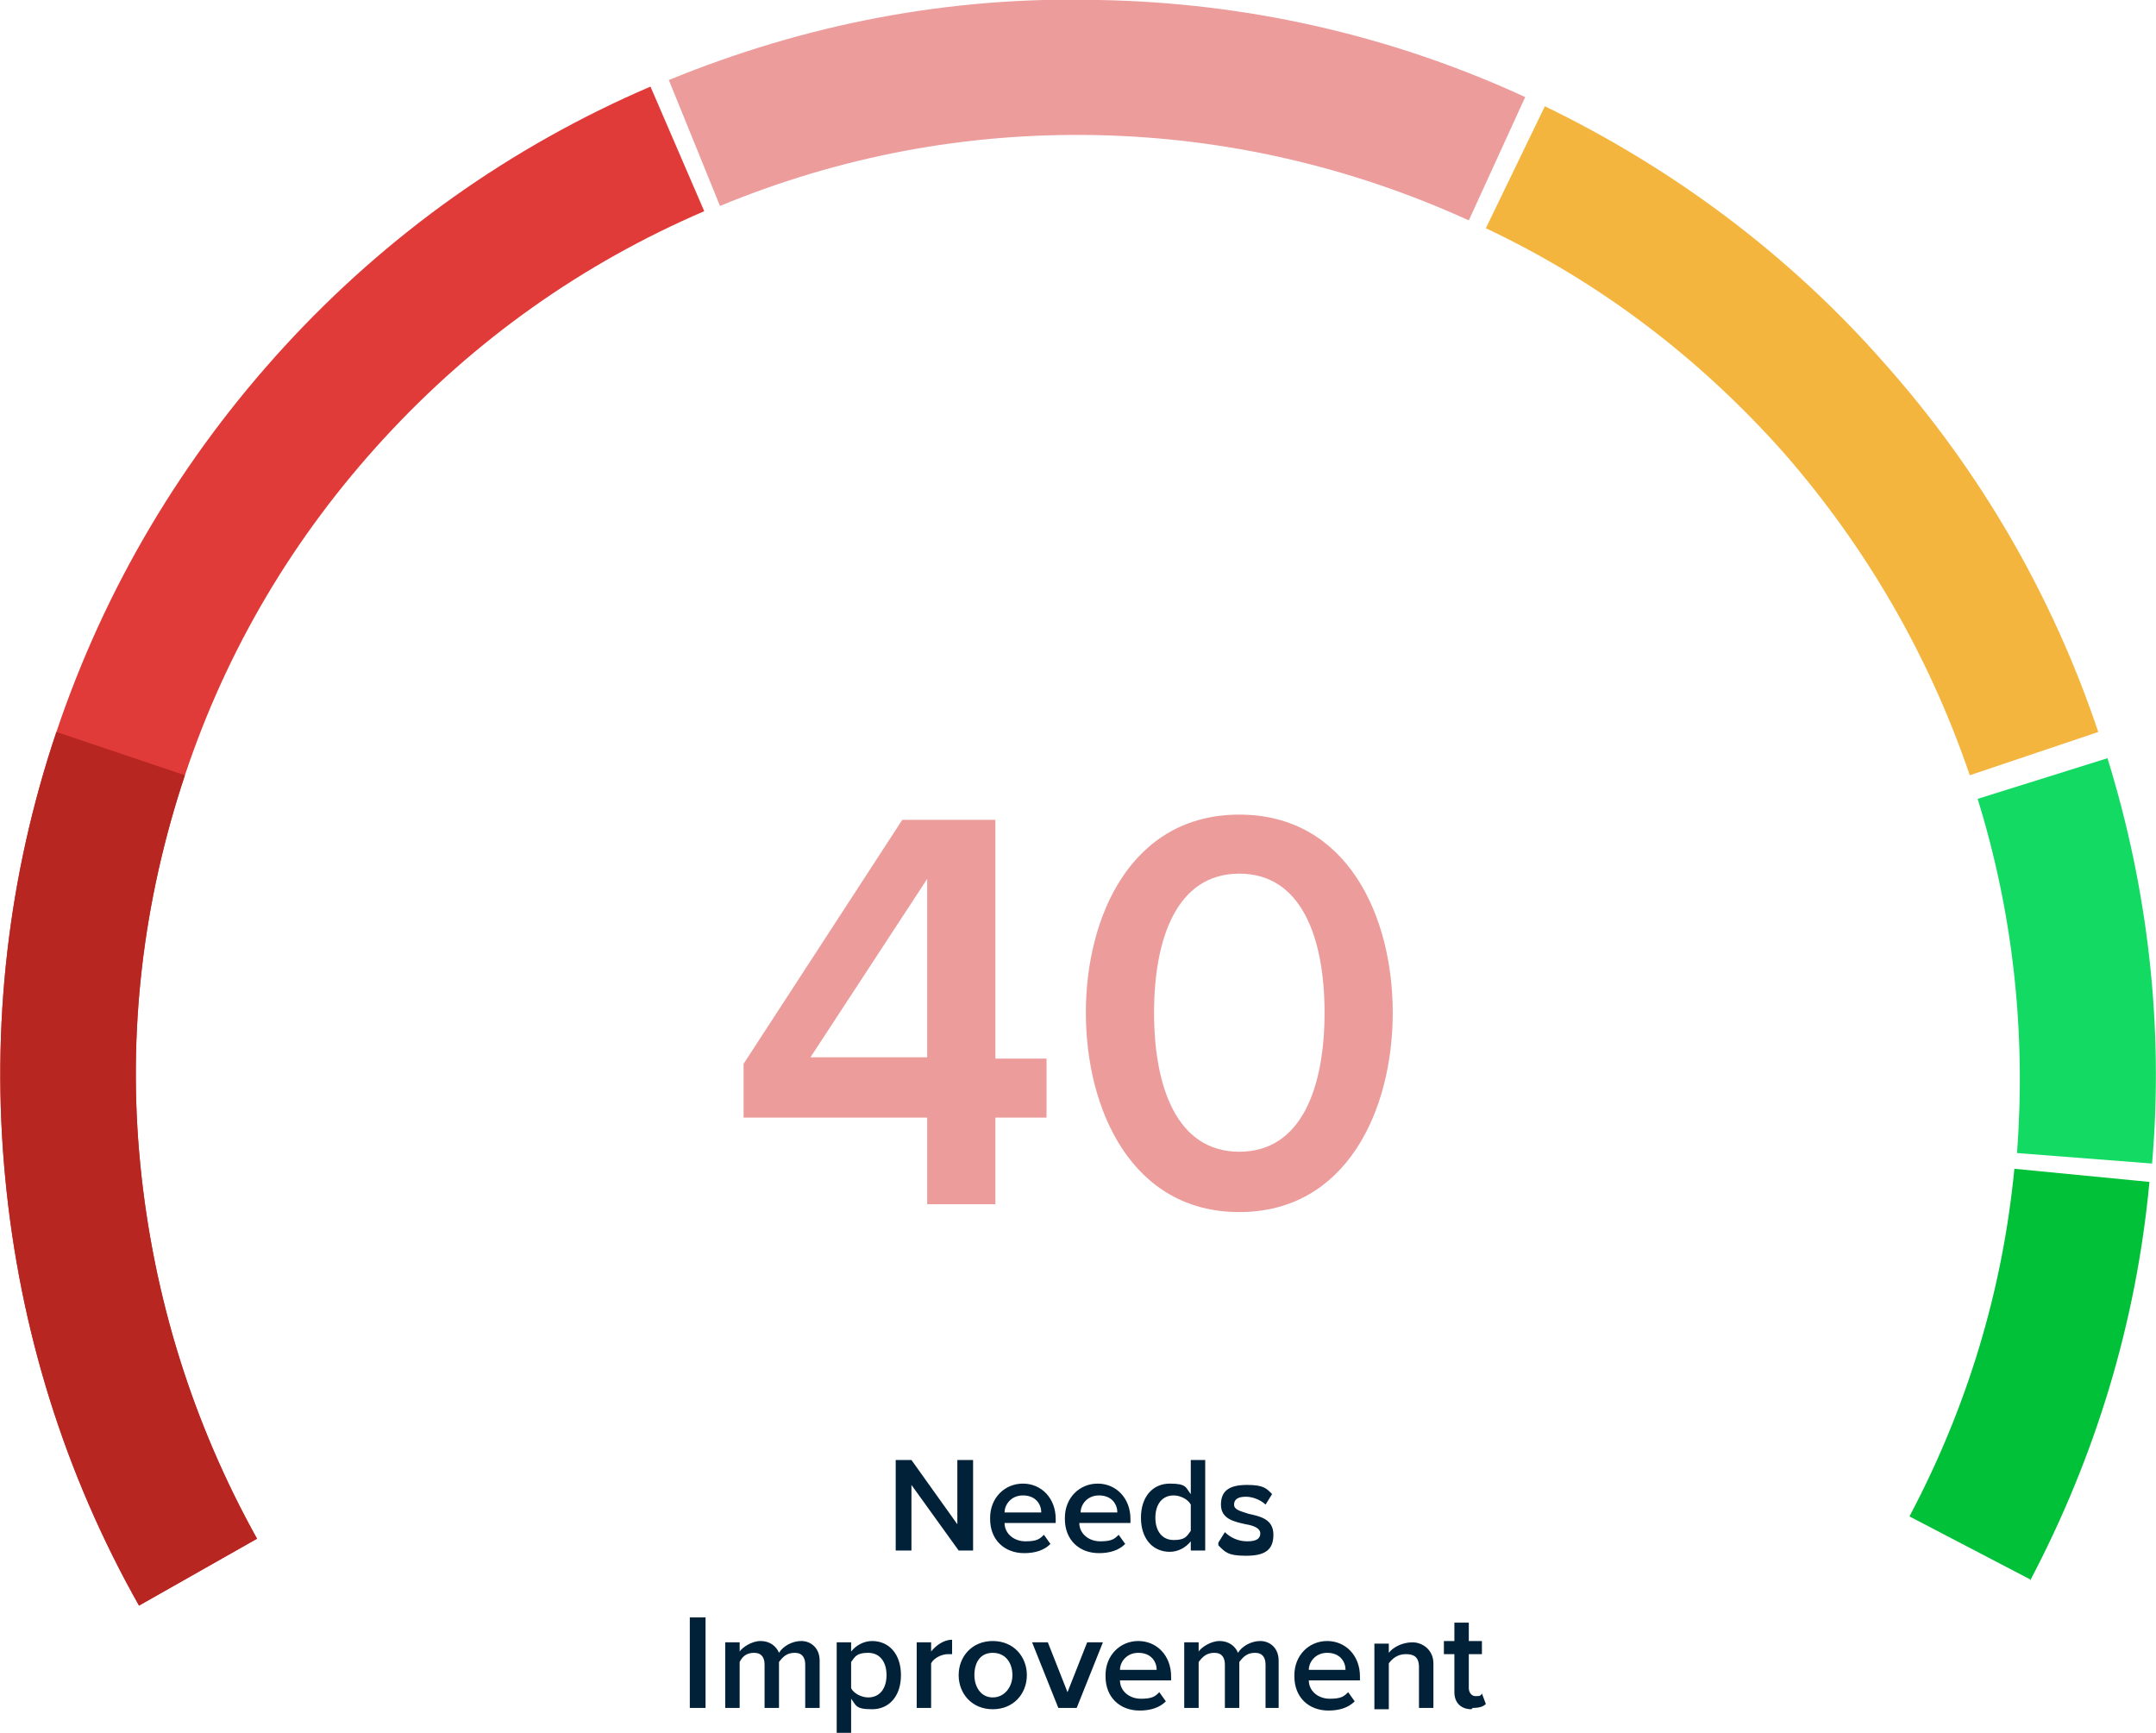 <?xml version="1.0" encoding="UTF-8"?>
<svg id="Layer_1" xmlns="http://www.w3.org/2000/svg" version="1.1" viewBox="0 0 164.4 132.1">
  <!-- Generator: Adobe Illustrator 29.1.0, SVG Export Plug-In . SVG Version: 2.1.0 Build 142)  -->
  <defs>
    <style>
      .st0 {
        fill: #00c138;
      }

      .st1 {
        fill: #e03b38;
      }

      .st2 {
        fill: #13da63;
      }

      .st3 {
        fill: #012138;
      }

      .st4 {
        fill: #b72620;
      }

      .st5 {
        fill: #f4b53f;
      }

      .st6 {
        fill: #eb9c9b;
      }
    </style>
  </defs>
  <path class="st3" d="M74.3,118.2h-1.2l-3.6-5v5h-1.2v-6.9h1.2l3.5,4.9v-4.9h1.2v6.9h0ZM75.5,115.7c0-1.5,1.1-2.6,2.5-2.6s2.5,1.1,2.5,2.7v.3h-3.9c0,.8.7,1.4,1.6,1.4s1.1-.2,1.4-.5l.5.7c-.5.5-1.2.7-2,.7-1.5,0-2.6-1-2.6-2.6h0ZM78,114c-.9,0-1.4.7-1.4,1.3h2.8c0-.6-.4-1.3-1.4-1.3ZM81.2,115.7c0-1.5,1.1-2.6,2.5-2.6s2.5,1.1,2.5,2.7v.3h-3.9c0,.8.7,1.4,1.6,1.4s1.1-.2,1.4-.5l.5.7c-.5.5-1.2.7-2,.7-1.5,0-2.6-1-2.6-2.6h0ZM83.8,114c-.9,0-1.4.7-1.4,1.3h2.8c0-.6-.4-1.3-1.4-1.3ZM91.9,118.2h-1.1v-.7c-.4.5-1,.8-1.6.8-1.3,0-2.2-1-2.2-2.6s.9-2.6,2.2-2.6,1.2.3,1.6.8v-2.6h1.1v6.9h0ZM90.8,116.7v-2c-.2-.4-.8-.7-1.3-.7-.9,0-1.4.7-1.4,1.7s.5,1.7,1.4,1.7,1-.3,1.3-.7ZM92.9,117.6l.5-.8c.4.4,1,.7,1.7.7s1-.2,1-.6-.5-.6-1.1-.7c-.9-.2-1.9-.4-1.9-1.5s.7-1.5,2-1.5,1.5.3,1.9.7l-.5.8c-.3-.3-.9-.6-1.5-.6s-.9.2-.9.6.5.5,1.1.7c.9.2,1.9.4,1.9,1.6s-.7,1.6-2.1,1.6-1.6-.3-2.1-.8v-.2ZM53.8,130.2h-1.2v-6.9h1.2v6.9ZM62.5,130.2h-1.1v-3.3c0-.5-.2-.9-.8-.9s-.9.3-1.2.7v3.5h-1.1v-3.3c0-.5-.2-.9-.8-.9s-.9.3-1.1.7v3.5h-1.1v-5h1.1v.7c.2-.3.9-.8,1.6-.8s1.2.4,1.4.9c.3-.5,1-.9,1.7-.9s1.4.5,1.4,1.5c0,0,0,3.6,0,3.6ZM64.9,129.5v2.6h-1.1v-6.9h1.1v.7c.4-.5,1-.8,1.6-.8,1.3,0,2.2,1,2.2,2.6s-.9,2.6-2.2,2.6-1.2-.3-1.6-.8h0ZM67.6,127.7c0-1-.5-1.7-1.4-1.7s-1,.3-1.3.7v2c.2.4.8.7,1.3.7.9,0,1.4-.7,1.4-1.7ZM71,130.2h-1.1v-5h1.1v.7c.4-.5,1-.9,1.6-.9v1.1h-.3c-.5,0-1.1.3-1.3.7,0,0,0,3.4,0,3.4ZM75.7,130.3c-1.6,0-2.6-1.2-2.6-2.6s1-2.6,2.6-2.6,2.6,1.2,2.6,2.6-1,2.6-2.6,2.6ZM75.7,129.4c.9,0,1.5-.8,1.5-1.7s-.5-1.7-1.5-1.7-1.4.8-1.4,1.7.5,1.7,1.4,1.7ZM81.9,130.2h-1.2l-2-5h1.2l1.5,3.8,1.5-3.8h1.2l-2,5h-.2ZM84.3,127.7c0-1.5,1.1-2.6,2.5-2.6s2.5,1.1,2.5,2.7v.3h-3.9c0,.8.7,1.4,1.6,1.4s1.1-.2,1.4-.5l.5.7c-.5.5-1.2.7-2,.7-1.5,0-2.6-1-2.6-2.6h0ZM86.8,126c-.9,0-1.4.7-1.4,1.3h2.8c0-.6-.4-1.3-1.4-1.3ZM97.6,130.2h-1.1v-3.3c0-.5-.2-.9-.8-.9s-.9.3-1.2.7v3.5h-1.1v-3.3c0-.5-.2-.9-.8-.9s-.9.3-1.2.7v3.5h-1.1v-5h1.1v.7c.2-.3.9-.8,1.6-.8s1.2.4,1.4.9c.3-.5,1-.9,1.7-.9s1.4.5,1.4,1.5v3.6h0ZM98.7,127.7c0-1.5,1.1-2.6,2.5-2.6s2.5,1.1,2.5,2.7v.3h-3.9c0,.8.7,1.4,1.6,1.4s1.1-.2,1.4-.5l.5.7c-.5.5-1.2.7-2,.7-1.5,0-2.6-1-2.6-2.6h0ZM101.2,126c-.9,0-1.4.7-1.4,1.3h2.8c0-.6-.4-1.3-1.4-1.3ZM109.3,130.2h-1.1v-3.1c0-.8-.4-1-1-1s-1,.3-1.3.7v3.5h-1.1v-5h1.1v.7c.3-.4,1-.8,1.8-.8s1.6.6,1.6,1.6v3.5h0ZM112.2,130.3c-.8,0-1.3-.5-1.3-1.3v-2.9h-.8v-1h.8v-1.4h1.1v1.4h1v1h-1v2.6c0,.3.2.6.5.6s.4,0,.5-.2l.3.8c-.2.2-.5.3-1,.3h0Z"/>
  <path class="st6" d="M75.8,91.8h-5.1v-6.6h-14v-4.1l12.1-18.6h7.1v18.2h3.9v4.5h-3.9v6.6h0ZM70.7,80.6v-13.6l-8.9,13.6h8.9ZM82.8,77.2c0-7.4,3.5-15.1,11.7-15.1s11.7,7.7,11.7,15.1-3.5,15.2-11.7,15.2-11.7-7.8-11.7-15.2ZM101,77.2c0-5.6-1.7-10.6-6.5-10.6s-6.5,5-6.5,10.6,1.7,10.6,6.5,10.6,6.5-5,6.5-10.6Z"/>
  <path class="st1" d="M10.6,122.4C4.9,112.3,1.5,101.3.4,89.8c-1.1-11.5.2-23,3.9-34,3.7-11,9.6-20.9,17.4-29.4s17.2-15.2,27.9-19.8l4.1,9.5c-9.3,4-17.5,9.8-24.4,17.3s-12,16.1-15.2,25.7-4.4,19.6-3.4,29.7,4,19.7,8.9,28.5c0,0-9,5.1-9,5.1Z"/>
  <path class="st4" d="M10.6,122.4C4.9,112.3,1.5,101.3.4,89.8c-1.1-11.5.2-23,3.9-34l9.8,3.3c-3.2,9.6-4.4,19.6-3.4,29.7,1,10.1,4,19.7,8.9,28.5l-9,5.1h0Z"/>
  <path class="st6" d="M112,16.8c-9-4.1-18.6-6.3-28.4-6.5-9.9-.2-19.5,1.6-28.7,5.4l-3.9-9.6C61.5,1.8,72.5-.3,83.8,0c11.3.2,22.3,2.7,32.5,7.4,0,0-4.3,9.4-4.3,9.4Z"/>
  <path class="st5" d="M150.2,59.1c-3.1-9.1-7.9-17.4-14.2-24.6-6.4-7.2-14-13-22.7-17.1l4.5-9.3c9.9,4.8,18.7,11.4,25.9,19.6,7.3,8.2,12.8,17.7,16.3,28.1,0,0-9.8,3.3-9.8,3.3Z"/>
  <path class="st2" d="M164.1,88.7l-10.3-.8c.7-9.2-.3-18.3-3-27l9.9-3.1c3.1,10,4.3,20.5,3.4,30.9h0Z"/>
  <path class="st0" d="M154.8,120.4l-9.2-4.8c4.4-8.3,7.1-17.2,8-26.5l10.3,1c-1,10.7-4.1,20.9-9.1,30.4h0Z"/>
</svg>